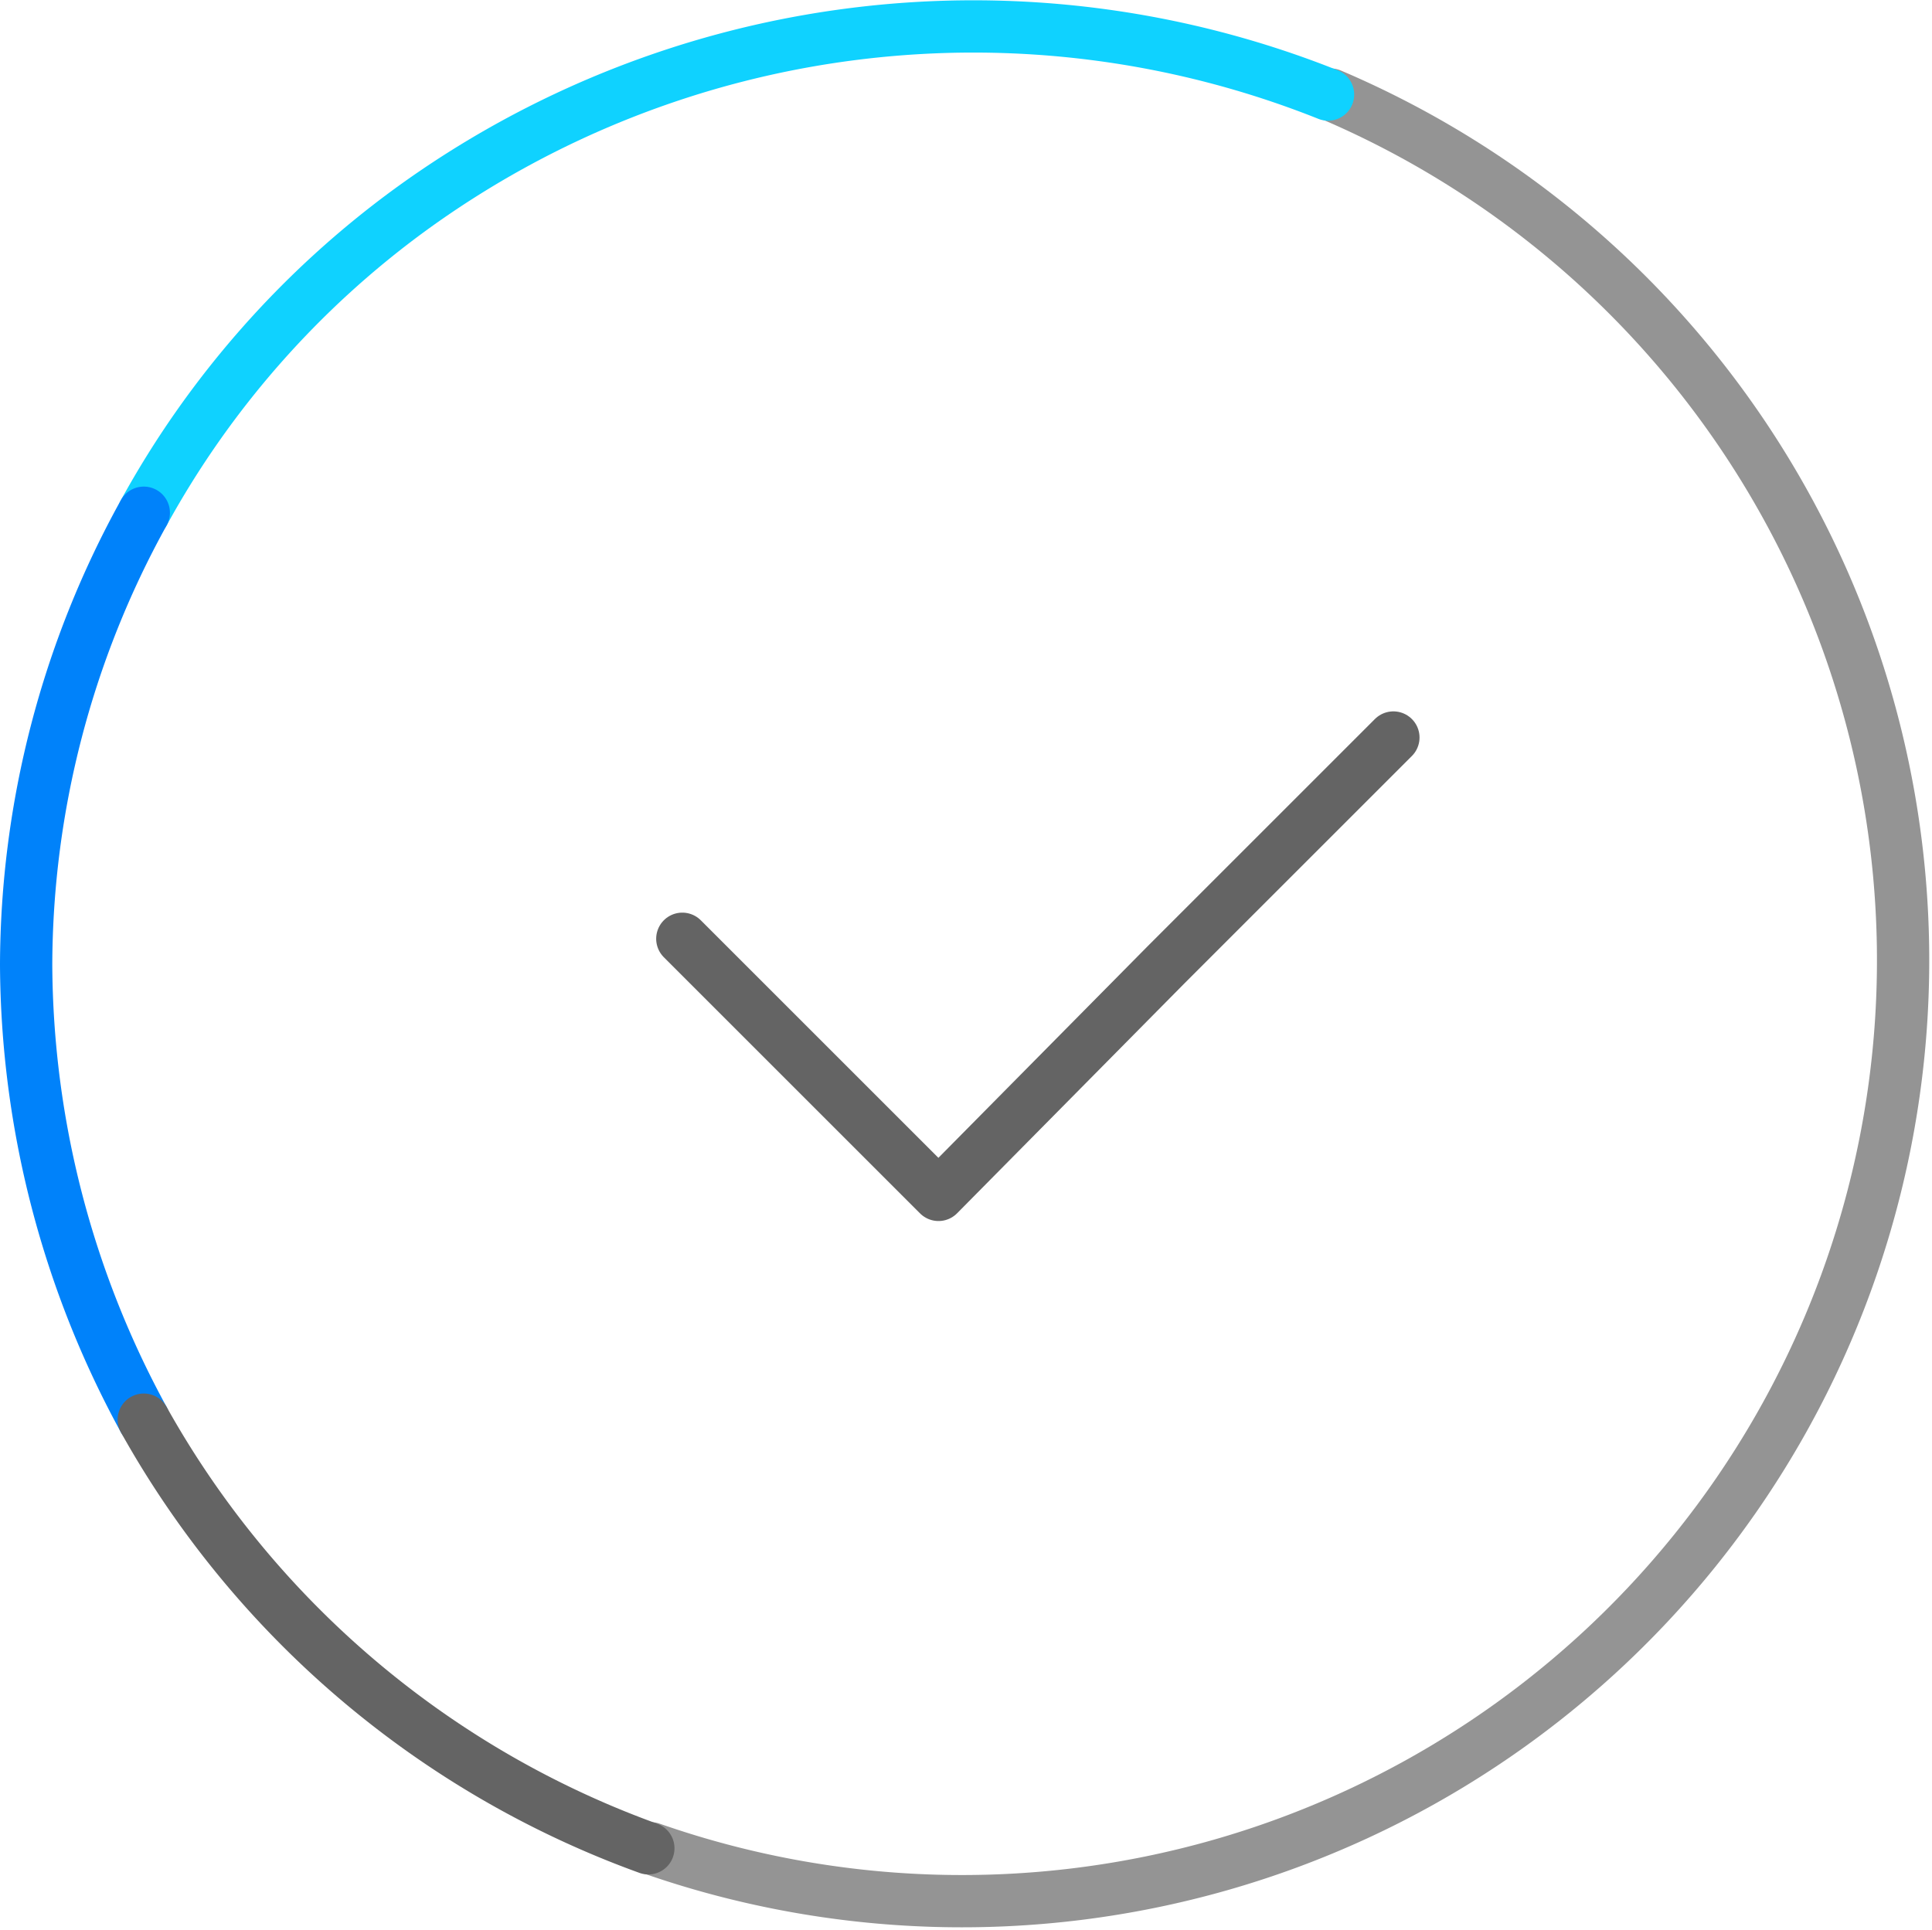 <svg xmlns="http://www.w3.org/2000/svg" width="73.903" height="73.843" viewBox="0 0 73.903 73.843">
  <g id="ico_f_RGB_check_lista" data-name="ico_f_RGB_check lista" transform="translate(36.903 36.88)">
    <g id="Group_306" data-name="Group 306" transform="translate(-35.903 -35.869)">
      <g id="Group_305" data-name="Group 305" transform="translate(-63.9 -64.093)">
        <path id="Path_1562" data-name="Path 1562" d="M113.8,66.7a36,36,0,0,1-26,67.1" fill="none" stroke="#949494" stroke-linecap="round" stroke-linejoin="round" stroke-width="2"/>
        <path id="Path_1563" data-name="Path 1563" d="M68.4,82.7A35.5,35.5,0,0,1,78.6,71.1a36.6,36.6,0,0,1,35.1-4.4" fill="none" stroke="#0fd2ff" stroke-linecap="round" stroke-linejoin="round" stroke-width="2"/>
        <path id="Path_1564" data-name="Path 1564" d="M68.4,117.4A36.6,36.6,0,0,1,63.9,100a35.9,35.9,0,0,1,4.5-17.3" fill="none" stroke="#0082fa" stroke-linecap="round" stroke-linejoin="round" stroke-width="2"/>
        <path id="Path_1565" data-name="Path 1565" d="M87.7,133.8a36.2,36.2,0,0,1-19.3-16.4" fill="none" stroke="#646464" stroke-linecap="round" stroke-linejoin="round" stroke-width="2"/>
      </g>
      <g id="_Group_" data-name="&lt;Group&gt;" transform="translate(-63.9 -64.093)">
        <path id="Path_1566" data-name="Path 1566" d="M89,99l4.8,4.8,5,5,8.7-8.8,8.7-8.7" fill="none" stroke="#646464" stroke-linecap="round" stroke-linejoin="round" stroke-width="2"/>
      </g>
    </g>
  </g>
</svg>
